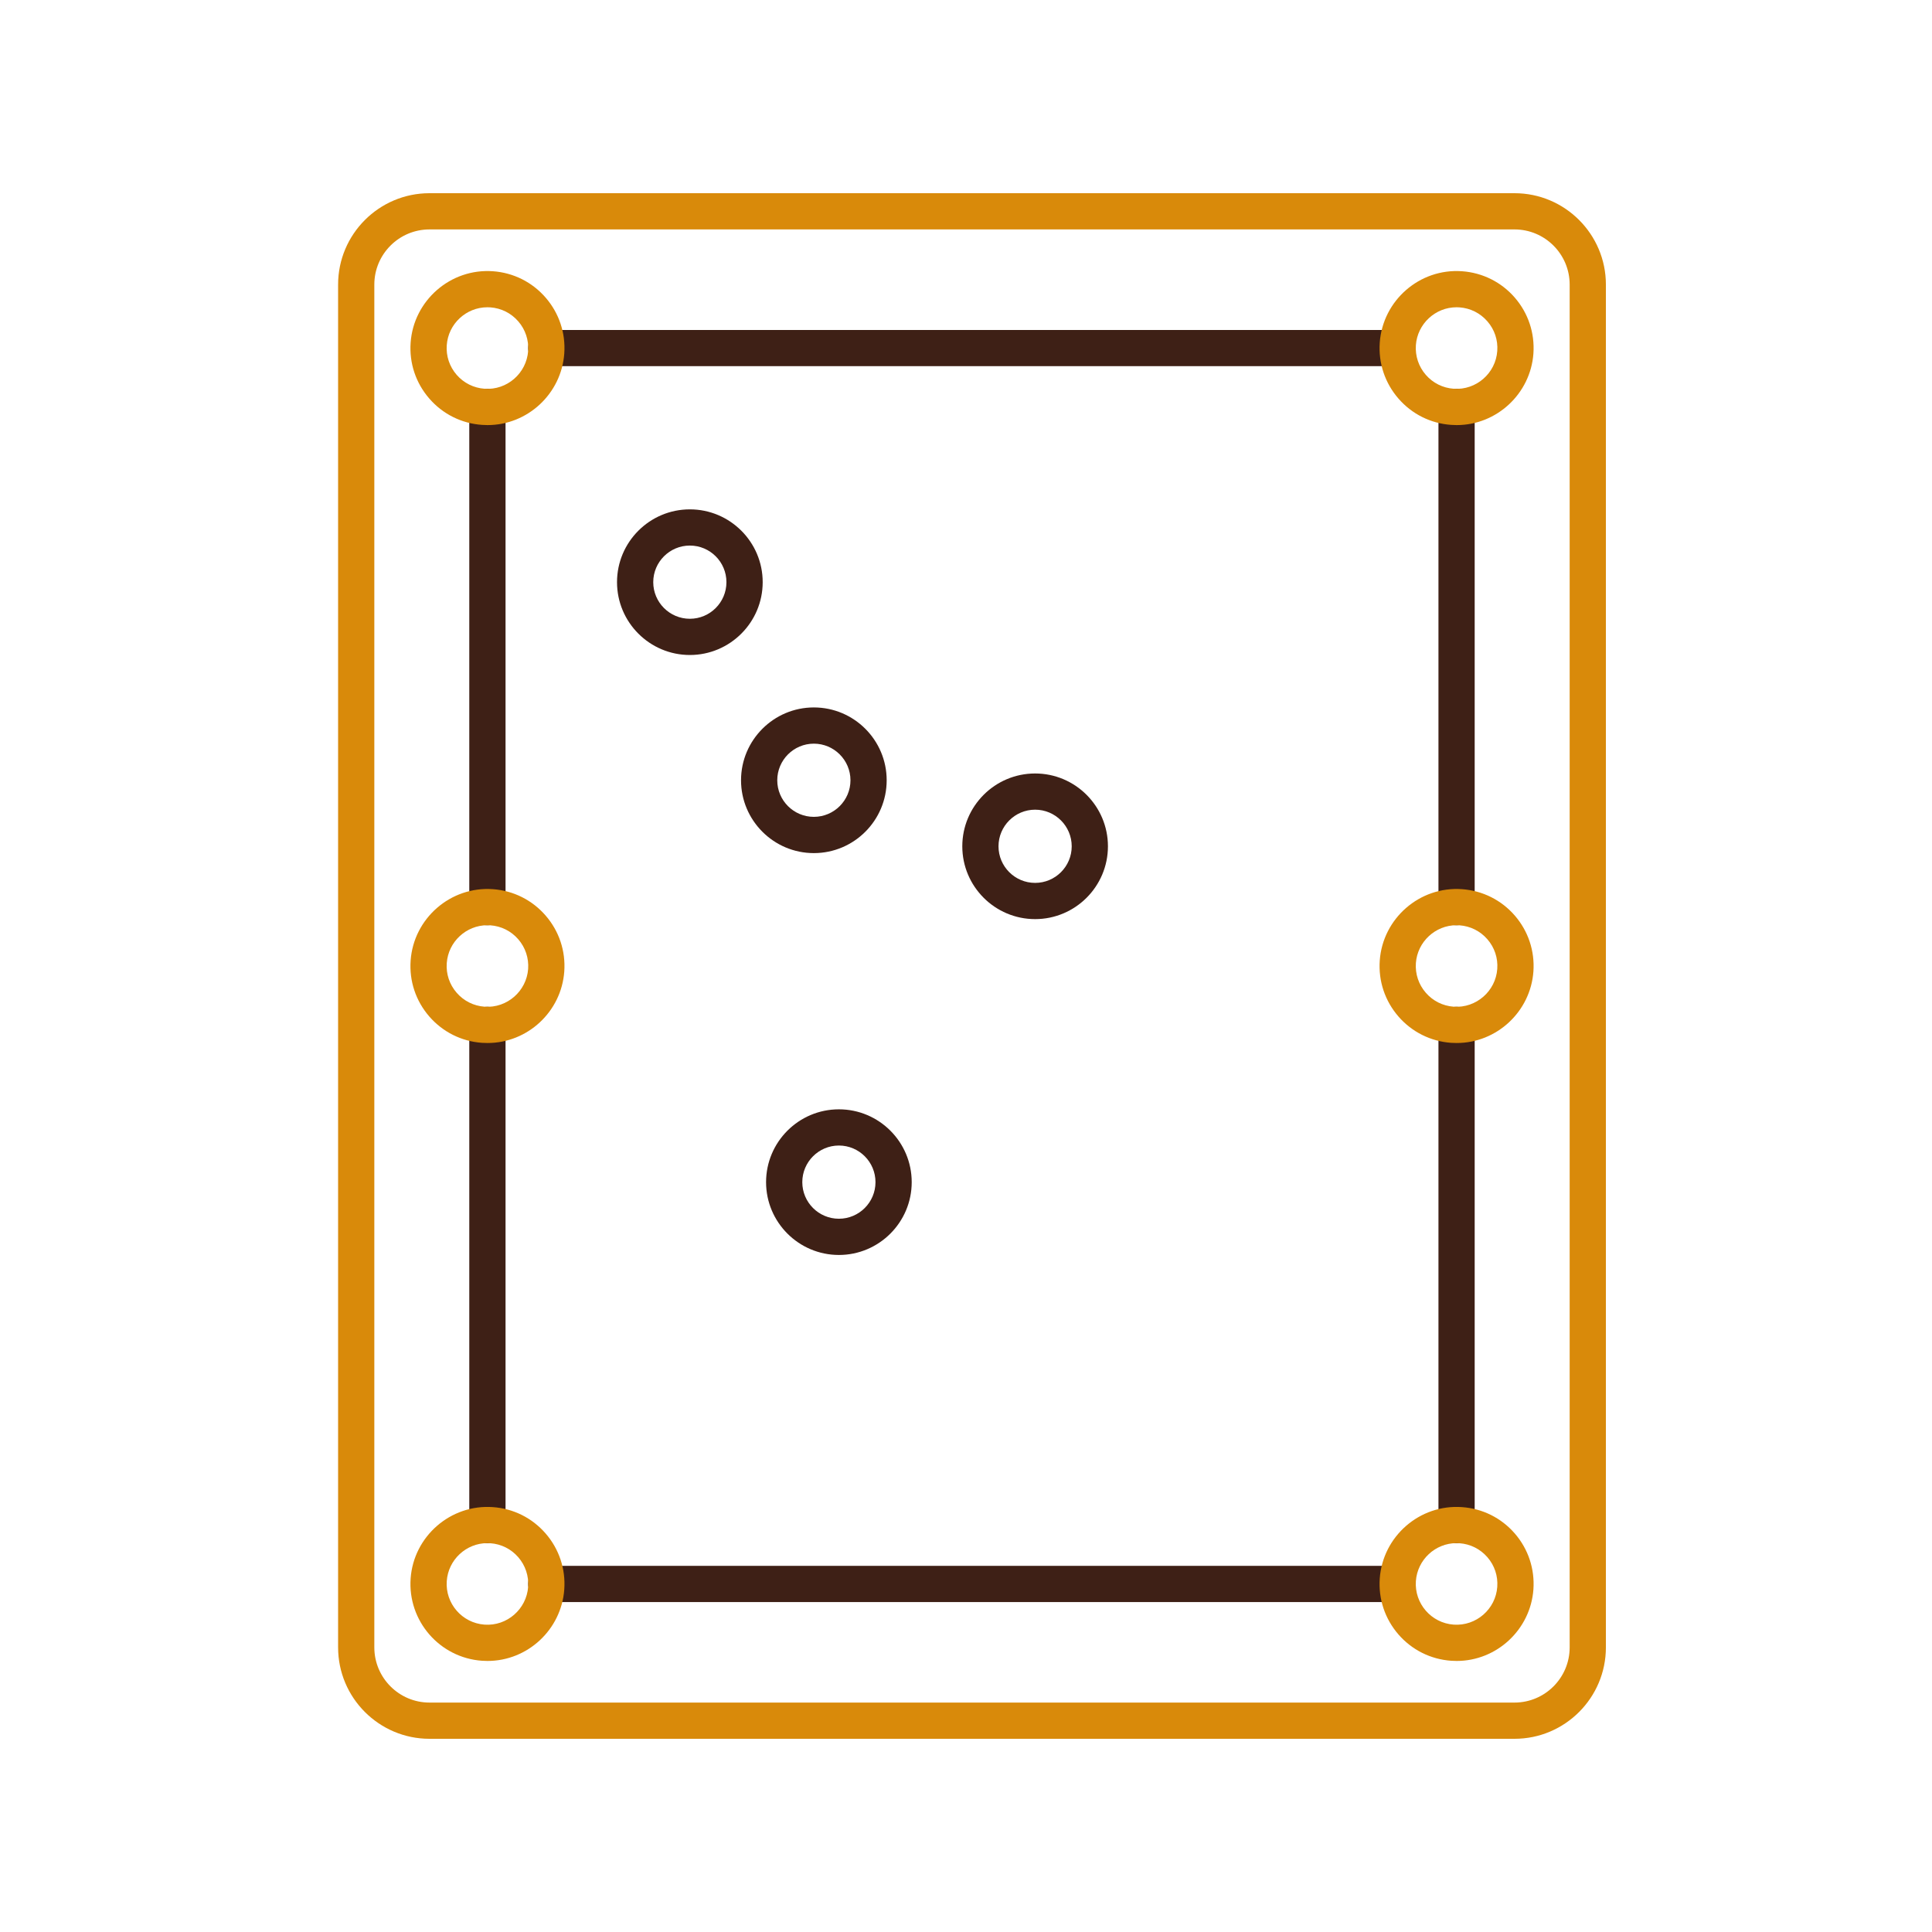 <svg width="120" height="120" viewBox="0 0 120 120" fill="none" xmlns="http://www.w3.org/2000/svg">
<path fill-rule="evenodd" clip-rule="evenodd" d="M94.069 108H26.676C23.546 108 21 105.454 21 102.322V17.676C21 14.546 23.546 12 26.676 12H94.069C97.198 12 99.745 14.546 99.745 17.676V102.322C99.745 105.454 97.198 108 94.069 108ZM26.676 14.25C24.787 14.25 23.25 15.787 23.25 17.676V102.322C23.25 104.212 24.787 105.75 26.676 105.75H94.069C95.958 105.75 97.495 104.212 97.495 102.322V17.676C97.495 15.787 95.958 14.25 94.069 14.25H26.676Z" fill="#D98A0A"/>
<path fill-rule="evenodd" clip-rule="evenodd" d="M86.81 99.506H33.933C33.312 99.506 32.807 99.003 32.807 98.382C32.807 97.761 33.312 97.256 33.933 97.256H86.81C87.431 97.256 87.936 97.761 87.936 98.382C87.936 99.003 87.431 99.506 86.81 99.506ZM90.469 95.849C89.848 95.849 89.345 95.344 89.345 94.723V63.659C89.345 63.038 89.848 62.533 90.469 62.533C91.09 62.533 91.595 63.038 91.595 63.659V94.723C91.595 95.344 91.09 95.849 90.469 95.849ZM30.274 95.849C29.653 95.849 29.148 95.344 29.148 94.723V63.659C29.148 63.038 29.653 62.533 30.274 62.533C30.895 62.533 31.4 63.038 31.4 63.659V94.723C31.4 95.344 30.895 95.849 30.274 95.849ZM90.469 57.467C89.848 57.467 89.345 56.962 89.345 56.341V25.278C89.345 24.657 89.848 24.152 90.469 24.152C91.09 24.152 91.595 24.657 91.595 25.278V56.341C91.595 56.962 91.09 57.467 90.469 57.467ZM30.274 57.467C29.653 57.467 29.148 56.962 29.148 56.341V25.278C29.148 24.657 29.653 24.152 30.274 24.152C30.895 24.152 31.4 24.657 31.4 25.278V56.341C31.4 56.962 30.895 57.467 30.274 57.467ZM86.81 22.744H33.933C33.312 22.744 32.807 22.24 32.807 21.619C32.807 20.997 33.312 20.495 33.933 20.495H86.81C87.431 20.495 87.936 20.997 87.936 21.619C87.936 22.24 87.431 22.744 86.81 22.744Z" fill="#3E2016"/>
<path fill-rule="evenodd" clip-rule="evenodd" d="M30.28 26.403C30.165 26.403 30.051 26.398 29.936 26.39C28.66 26.3 27.499 25.718 26.662 24.752C25.825 23.788 25.414 22.553 25.505 21.279C25.69 18.673 27.974 16.659 30.616 16.847C31.892 16.939 33.053 17.52 33.89 18.485C34.727 19.451 35.138 20.684 35.048 21.958C34.87 24.45 32.776 26.403 30.28 26.403ZM30.272 19.085C28.951 19.085 27.842 20.119 27.749 21.438C27.7 22.114 27.918 22.767 28.362 23.279C28.805 23.79 29.421 24.097 30.096 24.146C31.496 24.245 32.704 23.18 32.804 21.799C32.85 21.123 32.633 20.47 32.19 19.96C31.747 19.448 31.132 19.14 30.456 19.091C30.394 19.087 30.332 19.085 30.272 19.085ZM90.475 26.403C90.36 26.403 90.246 26.398 90.131 26.39C88.857 26.3 87.694 25.718 86.857 24.752C86.02 23.788 85.609 22.553 85.699 21.279C85.885 18.673 88.167 16.657 90.81 16.847C92.086 16.939 93.25 17.52 94.087 18.485C94.922 19.451 95.332 20.684 95.243 21.96C95.064 24.45 92.97 26.403 90.475 26.403ZM90.467 19.085C89.146 19.085 88.037 20.119 87.943 21.438C87.896 22.114 88.114 22.767 88.557 23.279C89 23.79 89.615 24.097 90.291 24.146C91.692 24.245 92.901 23.18 92.998 21.799C93.047 21.123 92.829 20.47 92.385 19.96C91.942 19.448 91.326 19.14 90.651 19.091C90.589 19.087 90.529 19.085 90.467 19.085ZM90.475 103.165C90.36 103.165 90.246 103.161 90.131 103.153C88.857 103.061 87.694 102.48 86.857 101.515C86.02 100.549 85.609 99.316 85.699 98.04C85.885 95.436 88.167 93.421 90.81 93.61C92.086 93.7 93.25 94.282 94.087 95.248C94.922 96.213 95.332 97.447 95.243 98.721C95.064 101.213 92.97 103.165 90.475 103.165ZM90.467 95.847C89.146 95.847 88.037 96.881 87.943 98.202C87.844 99.594 88.897 100.81 90.291 100.909C91.692 101.007 92.901 99.943 92.998 98.562C93.047 97.886 92.829 97.233 92.385 96.721C91.942 96.211 91.326 95.901 90.651 95.854C90.589 95.849 90.529 95.847 90.467 95.847ZM30.28 103.165C30.165 103.165 30.051 103.161 29.936 103.153C27.304 102.966 25.317 100.673 25.505 98.04C25.69 95.436 27.976 93.421 30.616 93.61C31.892 93.7 33.053 94.282 33.89 95.248C34.727 96.213 35.138 97.447 35.048 98.721C34.87 101.213 32.776 103.165 30.28 103.165ZM30.272 95.847C28.951 95.847 27.842 96.881 27.749 98.202C27.649 99.594 28.702 100.81 30.096 100.909C31.496 101.009 32.704 99.941 32.804 98.562C32.85 97.886 32.633 97.233 32.19 96.721C31.747 96.211 31.132 95.901 30.456 95.854C30.394 95.849 30.332 95.847 30.272 95.847ZM30.28 64.783C30.165 64.783 30.051 64.779 29.936 64.772C28.66 64.68 27.499 64.098 26.662 63.134C25.825 62.167 25.414 60.934 25.505 59.66C25.69 57.054 27.974 55.039 30.616 55.228C31.892 55.32 33.053 55.902 33.89 56.867C34.727 57.833 35.138 59.066 35.048 60.34C34.87 62.832 32.776 64.783 30.28 64.783ZM30.272 57.467C28.951 57.467 27.842 58.501 27.749 59.82C27.7 60.495 27.918 61.148 28.362 61.659C28.805 62.171 29.421 62.479 30.096 62.528C31.498 62.627 32.704 61.561 32.804 60.18C32.85 59.505 32.633 58.852 32.19 58.34C31.747 57.829 31.132 57.521 30.456 57.473C30.394 57.469 30.332 57.467 30.272 57.467ZM90.475 64.783C90.362 64.783 90.246 64.779 90.131 64.772C88.857 64.68 87.694 64.098 86.857 63.134C86.02 62.167 85.609 60.934 85.699 59.66C85.885 57.054 88.167 55.039 90.81 55.228C92.086 55.32 93.25 55.902 94.087 56.867C94.922 57.833 95.332 59.066 95.243 60.34C95.064 62.832 92.97 64.783 90.475 64.783ZM90.467 57.467C89.146 57.467 88.037 58.501 87.943 59.82C87.896 60.495 88.114 61.148 88.557 61.659C89 62.171 89.615 62.479 90.291 62.528C91.689 62.625 92.901 61.561 92.998 60.18C93.047 59.505 92.829 58.852 92.385 58.34C91.942 57.829 91.326 57.521 90.651 57.473C90.589 57.469 90.529 57.467 90.467 57.467Z" fill="#D98A0A"/>
<path fill-rule="evenodd" clip-rule="evenodd" d="M42.848 40.683C40.353 40.683 38.324 38.654 38.324 36.159C38.324 33.665 40.353 31.637 42.848 31.637C45.342 31.637 47.372 33.665 47.372 36.159C47.372 38.654 45.342 40.683 42.848 40.683ZM42.848 33.886C41.595 33.886 40.574 34.905 40.574 36.159C40.574 37.414 41.595 38.433 42.848 38.433C44.102 38.433 45.12 37.414 45.12 36.159C45.12 34.905 44.102 33.886 42.848 33.886Z" fill="#3E2016"/>
<path fill-rule="evenodd" clip-rule="evenodd" d="M50.549 52.988C48.056 52.988 46.027 50.958 46.027 48.464C46.027 45.97 48.056 43.94 50.549 43.94C53.045 43.94 55.073 45.97 55.073 48.464C55.073 50.958 53.045 52.988 50.549 52.988ZM50.549 46.19C49.296 46.19 48.277 47.211 48.277 48.464C48.277 49.717 49.296 50.736 50.549 50.736C51.803 50.736 52.824 49.717 52.824 48.464C52.824 47.211 51.803 46.19 50.549 46.19Z" fill="#3E2016"/>
<path fill-rule="evenodd" clip-rule="evenodd" d="M52.106 77.948C49.61 77.948 47.582 75.919 47.582 73.426C47.582 70.93 49.61 68.902 52.106 68.902C54.6 68.902 56.628 70.93 56.628 73.426C56.628 75.919 54.6 77.948 52.106 77.948ZM52.106 71.151C50.851 71.151 49.832 72.172 49.832 73.426C49.832 74.679 50.851 75.698 52.106 75.698C53.359 75.698 54.378 74.679 54.378 73.426C54.378 72.172 53.359 71.151 52.106 71.151Z" fill="#3E2016"/>
<path fill-rule="evenodd" clip-rule="evenodd" d="M64.293 57.088C61.798 57.088 59.77 55.059 59.77 52.566C59.77 50.072 61.798 48.042 64.293 48.042C66.787 48.042 68.816 50.072 68.816 52.566C68.816 55.059 66.787 57.088 64.293 57.088ZM64.293 50.291C63.04 50.291 62.019 51.312 62.019 52.566C62.019 53.819 63.04 54.838 64.293 54.838C65.547 54.838 66.566 53.819 66.566 52.566C66.566 51.312 65.547 50.291 64.293 50.291Z" fill="#3E2016"/>
</svg>

